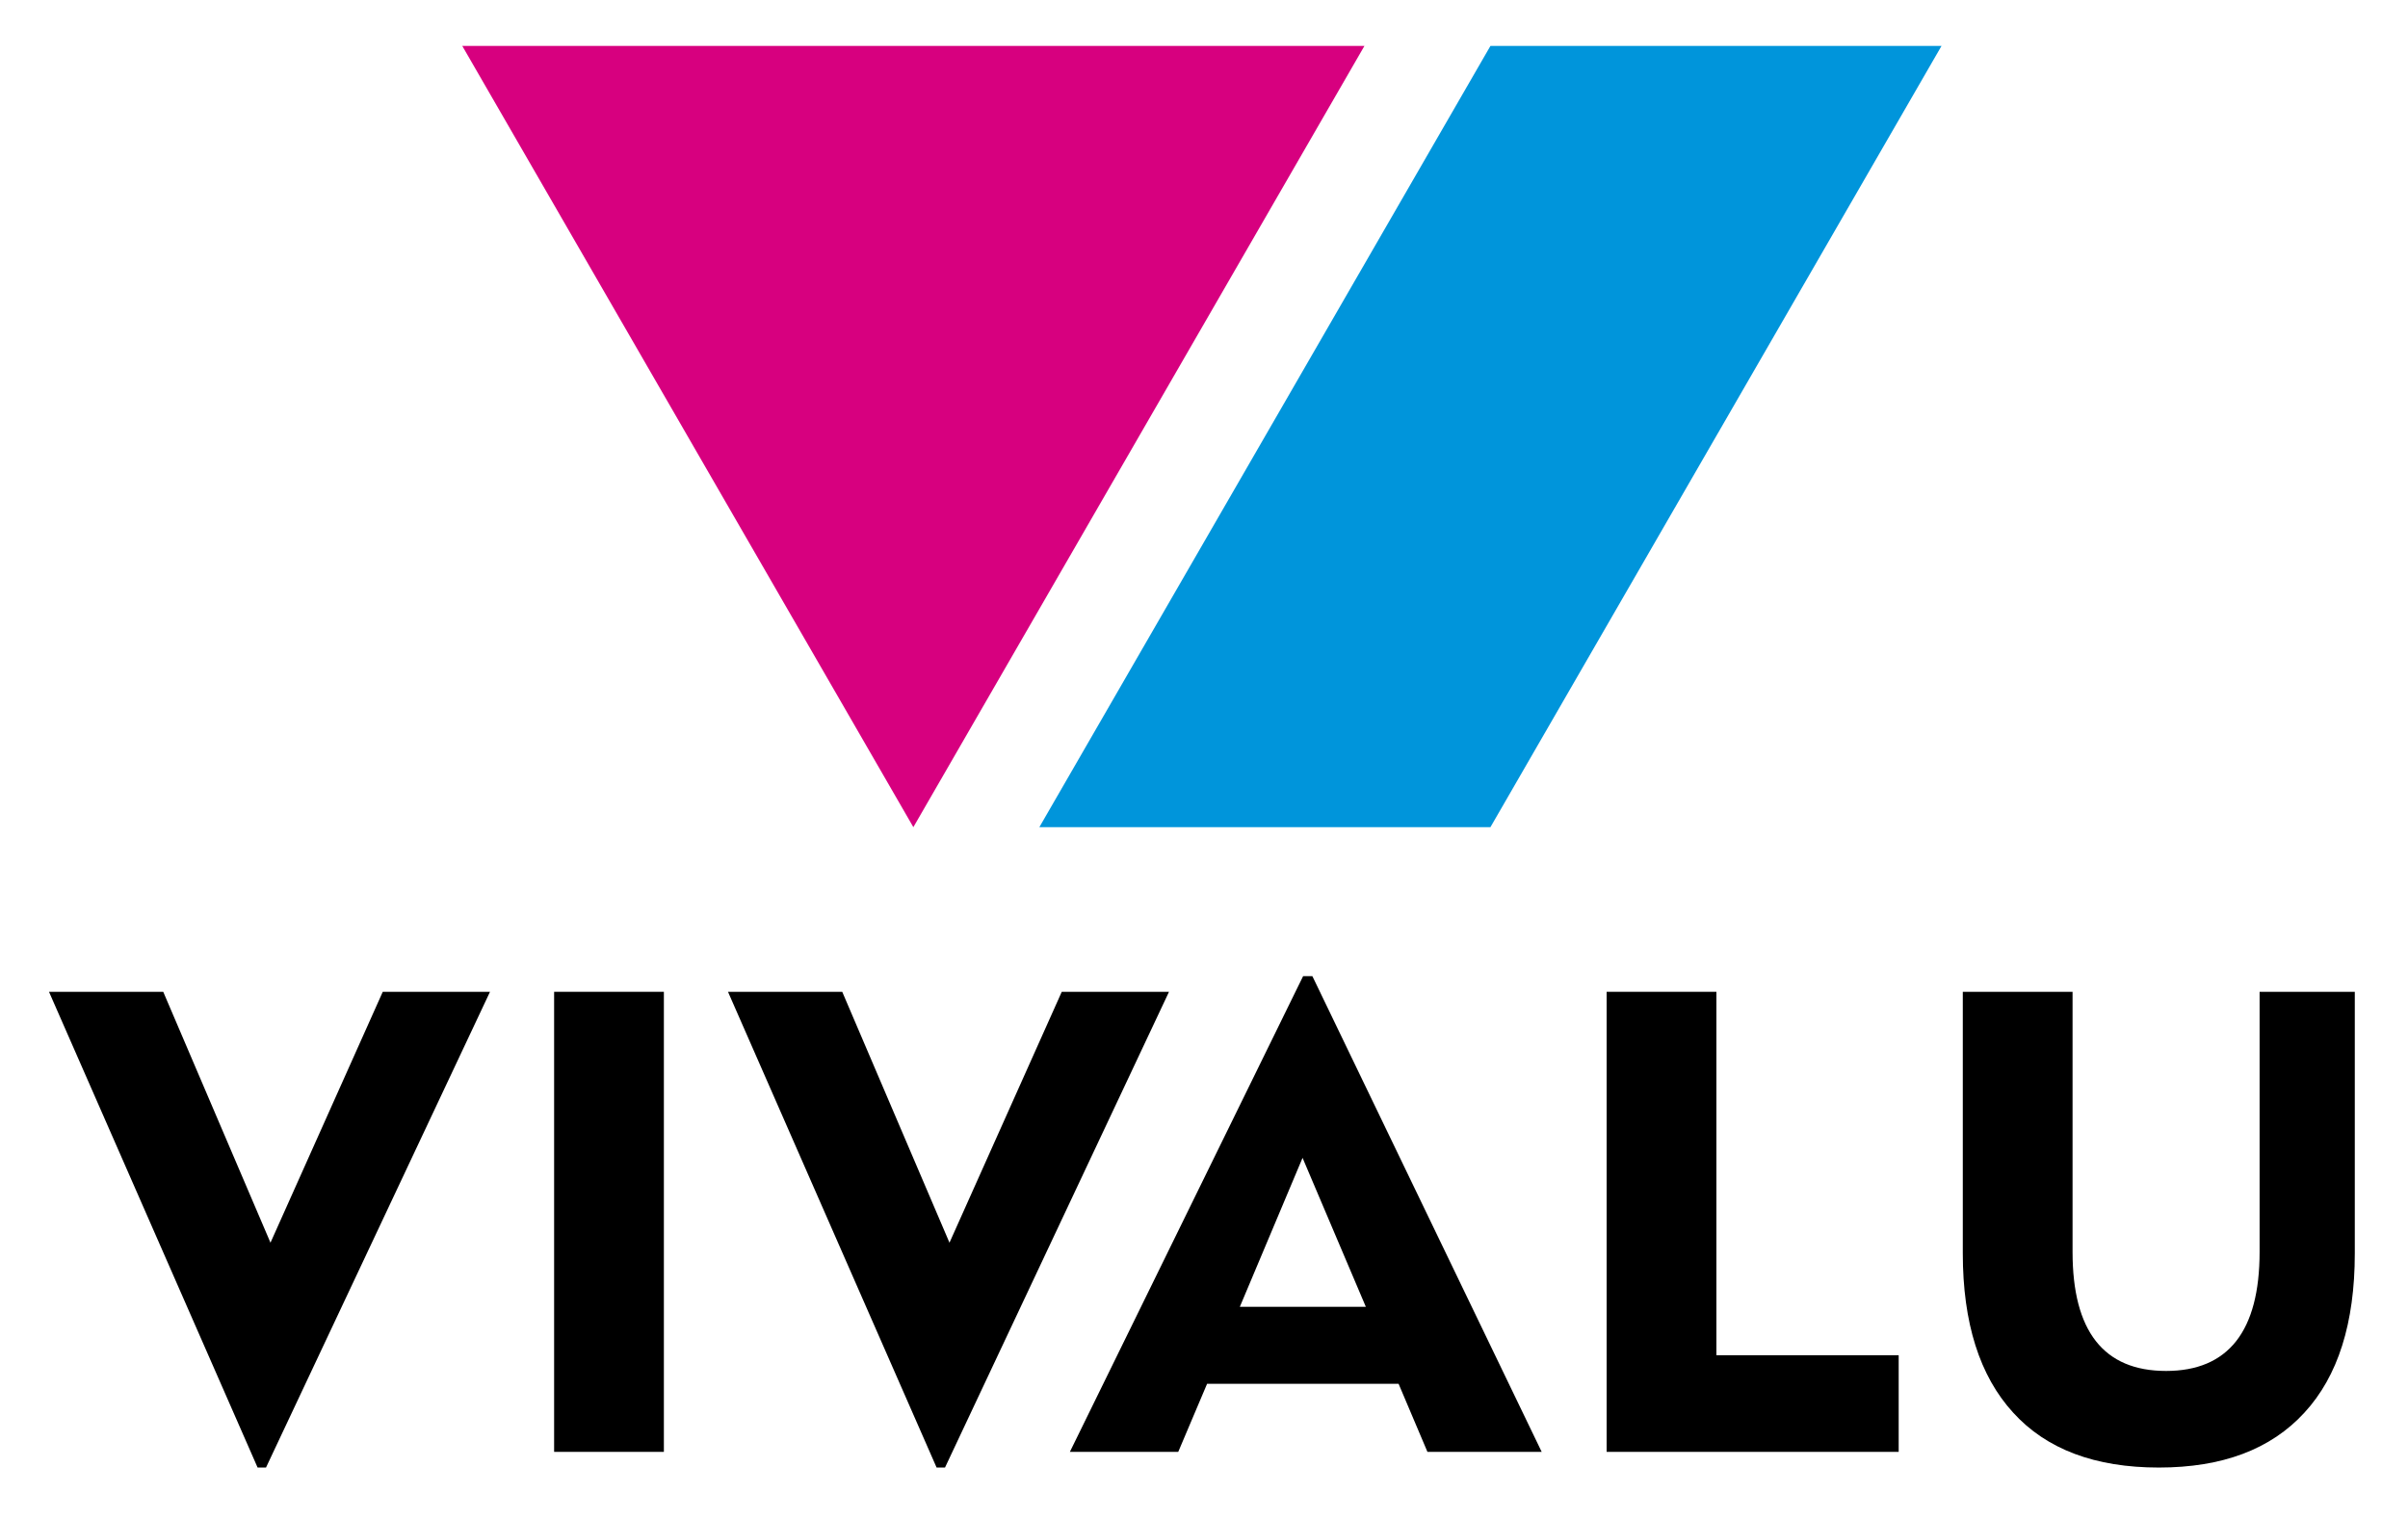 <svg enable-background="new 0 0 860 543" viewBox="0 0 860 543" xmlns="http://www.w3.org/2000/svg"><path d="m175 354.2-80 169.9h-3l-74.5-169.9h40.8l38.3 89.6 40.1-89.6z"/><path d="m237.1 518.5h-39.2v-164.3h39.2z"/><path d="m417.5 354.2-80 169.9h-3l-74.5-169.9h40.8l38.3 89.6 40.1-89.6z"/><path d="m550.6 518.5h-40.8l-10.3-24.3h-68.4l-10.3 24.3h-38.7l83.3-169.9h3.3zm-62.8-51.8-22.6-53.2-22.4 53.2z"/><path d="m678.1 518.5h-104.3v-164.3h39.2v129.8h65.1z"/><path d="m841 447.6c0 24.9-6 43.9-18 56.9-12 13.1-29.3 19.6-52 19.6s-40.1-6.5-52-19.6c-12-13.1-18-32.1-18-56.9v-93.4h39.2v92.9c0 28.3 11.1 42.5 33.4 42.5 22.2 0 33.4-14.2 33.4-42.5v-92.9h34z"/><path d="m326.2 295.4 161.1-279h-322.2z" fill="#d7007f"/><path d="m532.3 295.4h-161.1l161.1-279h161.1z" fill="#0095db"/></svg>